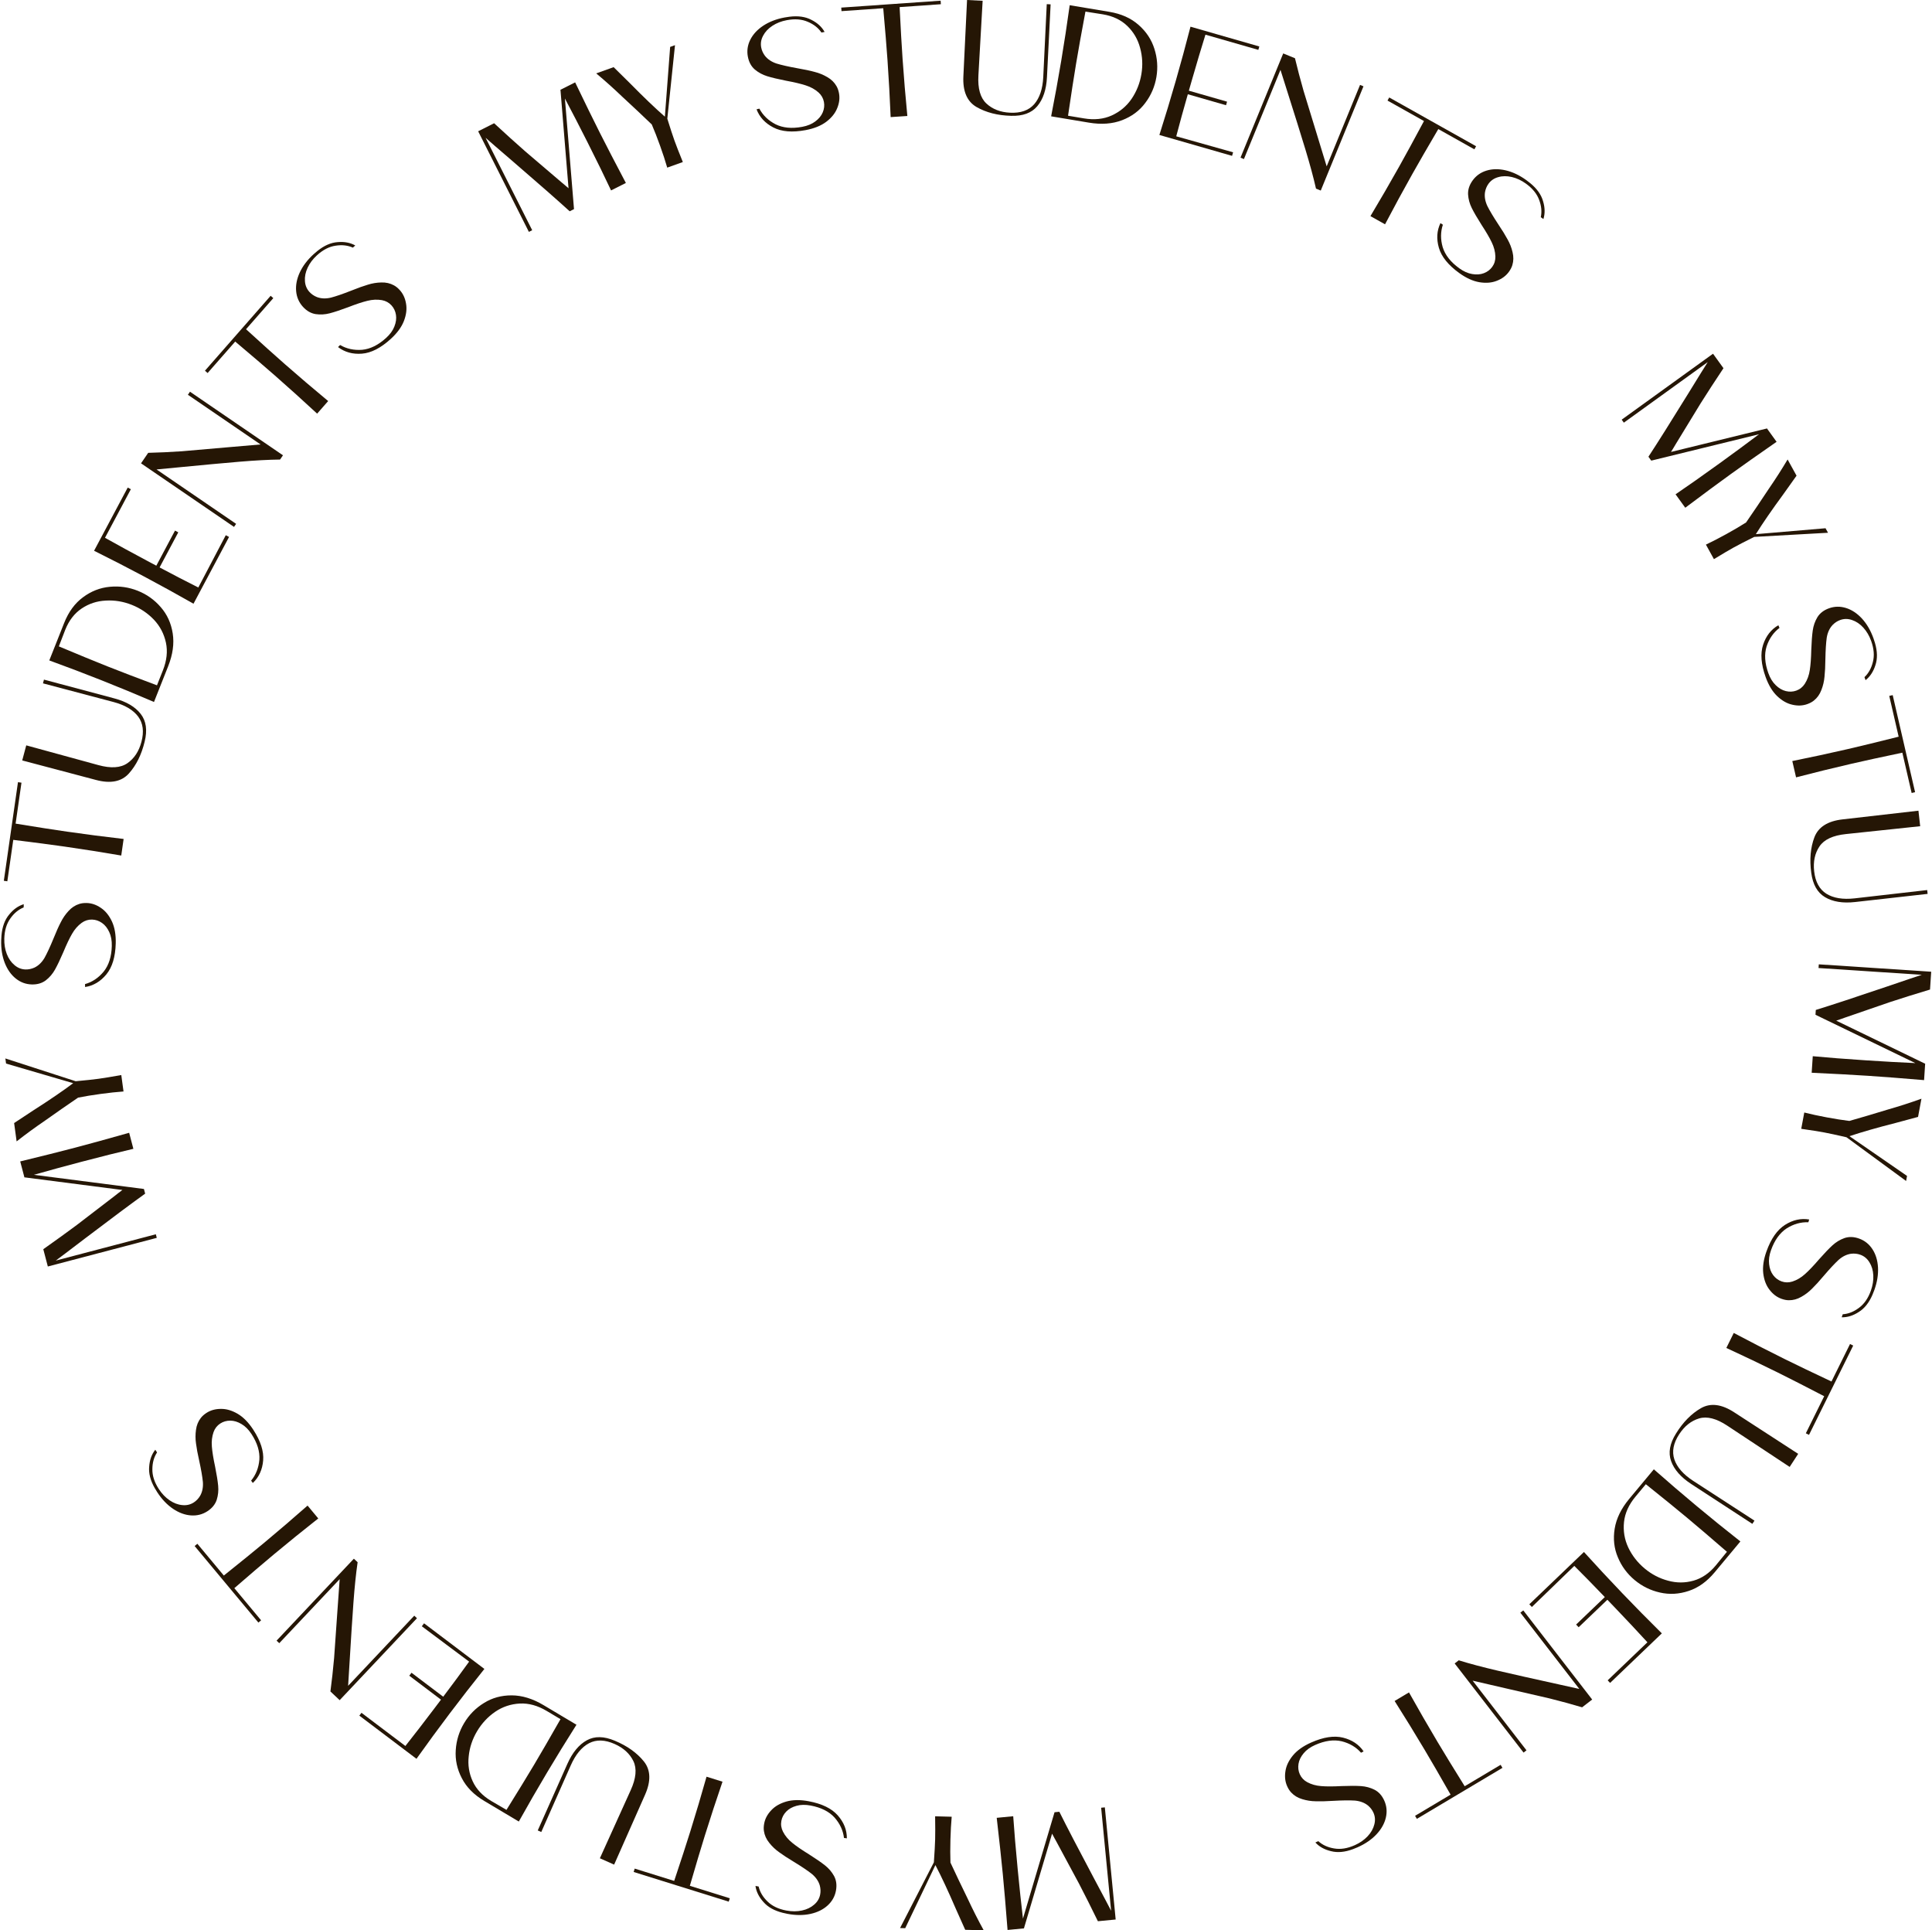 <?xml version="1.0" encoding="UTF-8"?> <svg xmlns="http://www.w3.org/2000/svg" width="961" height="960" viewBox="0 0 961 960" fill="none"> <path d="M957.06 537.18C945.786 536.225 936.474 535.507 929.126 535.024C921.885 534.549 912.559 534.043 901.15 533.508L901.691 525.281C908.918 525.969 917.83 526.662 928.427 527.358C937.053 527.924 945.152 528.376 952.723 528.713L903.044 504.674L903.202 502.278C911.062 499.853 922.922 495.953 938.784 490.577C947.974 487.437 953.689 485.513 955.928 484.805L904.571 481.432L904.691 479.595L960.601 483.267L960.019 492.132C952.709 494.326 946.075 496.404 940.117 498.366C934.156 500.38 926.66 502.963 917.629 506.113C917.083 506.291 916.453 506.517 915.74 506.791C915.026 507.065 914.233 507.334 913.36 507.598L957.441 528.943L957.601 528.953L957.06 537.18Z" fill="#251605"></path> <path d="M948.11 587.337L918.46 565.595C913.568 564.464 909.837 563.659 907.267 563.178C904.802 562.718 901.032 562.122 895.957 561.392L897.47 553.287C900.788 554.124 904.519 554.93 908.663 555.704C912.807 556.478 916.551 557.068 919.895 557.476C922.658 556.635 925.786 555.726 929.28 554.75C930.145 554.477 933.424 553.488 939.117 551.783C944.852 550.14 950.397 548.353 955.752 546.422L954.062 555.47C949.139 556.831 945.452 557.825 943.001 558.453C933.768 560.8 926.083 563.001 919.945 565.058L948.58 584.819L948.11 587.337Z" fill="#251605"></path> <path d="M916.611 653.622C919.4 653.43 922.073 652.376 924.631 650.458C927.239 648.558 929.226 645.699 930.594 641.881C931.529 639.268 931.932 636.72 931.801 634.236C931.671 631.752 931.027 629.594 929.869 627.762C928.762 625.949 927.253 624.7 925.344 624.016C923.938 623.512 922.439 623.344 920.849 623.511C918.648 623.8 916.558 624.808 914.579 626.537C912.632 628.333 910.194 630.946 907.265 634.375C904.994 637.076 903.03 639.235 901.374 640.852C899.768 642.488 897.974 643.857 895.991 644.961C893.991 646.115 891.919 646.677 889.776 646.646C888.646 646.638 887.427 646.4 886.121 645.932C883.81 645.104 881.827 643.6 880.17 641.42C878.496 639.29 877.459 636.566 877.06 633.249C876.693 630 877.23 626.366 878.669 622.347C880.937 616.017 884.013 611.621 887.899 609.159C891.786 606.696 895.789 605.806 899.909 606.488L899.498 607.872C895.755 607.721 892.162 608.73 888.722 610.899C885.313 613.135 882.718 616.74 880.937 621.714C880.037 624.226 879.715 626.548 879.972 628.68C880.21 630.863 880.887 632.692 882.002 634.169C883.117 635.645 884.504 636.68 886.161 637.274C887.92 637.904 889.725 637.927 891.578 637.343C893.822 636.617 895.909 635.38 897.838 633.634C899.749 631.938 902.065 629.508 904.785 626.345C907.451 623.332 909.672 621.01 911.446 619.378C913.221 617.747 915.214 616.533 917.426 615.739C919.688 614.962 922.126 615.041 924.738 615.977C927.501 616.966 929.707 618.72 931.356 621.238C933.005 623.756 933.933 626.781 934.142 630.313C934.332 633.896 933.726 637.646 932.322 641.565C931.944 642.62 931.64 643.389 931.41 643.874C929.702 647.853 927.427 650.722 924.586 652.482C921.777 654.31 918.939 655.192 916.071 655.129L916.611 653.622Z" fill="#251605"></path> <path d="M898.247 712.819L907.374 694.383C897.904 689.457 890.204 685.526 884.274 682.59C875.953 678.471 867.429 674.4 858.703 670.377L862.396 662.917C870.886 667.418 879.291 671.728 887.612 675.847C893.542 678.783 901.337 682.523 910.996 687.067L920.23 668.416L921.808 669.197L899.825 713.6L898.247 712.819Z" fill="#251605"></path> <path d="M894.441 723.038L890.201 729.542L859.218 709.06C853.794 705.46 849.104 704.251 845.15 705.431C841.195 706.612 837.892 709.236 835.241 713.304C832.356 717.73 831.555 721.89 832.839 725.784C834.167 729.707 837.29 733.271 842.207 736.477L872.694 756.254L871.645 757.863L841.269 738.063C836.083 734.682 832.736 730.876 831.227 726.644C829.733 722.486 830.545 717.919 833.661 712.943C837.169 707.268 841.314 703.058 846.096 700.315C850.849 697.617 856.354 698.307 862.613 702.387L894.441 723.038Z" fill="#251605"></path> <path d="M852.882 781.973C849.057 786.565 844.753 789.648 839.971 791.22C835.155 792.834 830.386 793.098 825.664 792.013C820.984 790.961 816.799 788.899 813.109 785.825C809.377 782.717 806.589 778.936 804.743 774.482C802.863 770.069 802.336 765.324 803.162 760.247C803.987 755.171 806.415 750.213 810.445 745.375L817.31 737.134L822.638 730.737C829.765 737.022 836.855 743.101 843.907 748.975C851.001 754.883 858.261 760.758 865.689 766.598L860.362 772.994L852.882 781.973ZM813.53 744.298C810.183 748.316 808.274 752.526 807.804 756.926C807.34 761.401 808.048 765.637 809.928 769.633C811.849 773.664 814.572 777.148 818.098 780.085C821.583 782.988 825.461 785.003 829.732 786.129C833.968 787.296 838.173 787.292 842.348 786.116C846.522 784.94 850.214 782.425 853.425 778.571L858.998 771.754C850.852 764.691 844.196 759.008 839.03 754.705C833.864 750.402 827.071 744.883 818.653 738.148L813.53 744.298Z" fill="#251605"></path> <path d="M761.971 799.197L760.697 797.867L787.873 771.852C794.248 778.898 800.61 785.736 806.957 792.366C813.341 799.034 819.895 805.688 826.619 812.326L800.889 836.957L799.672 835.685L819.446 816.755C814.543 811.402 809.176 805.68 803.346 799.59L799.527 795.6L785.245 809.272L783.972 807.942L798.253 794.271C792.903 788.681 787.845 783.514 783.08 778.768L761.971 799.197Z" fill="#251605"></path> <path d="M759.292 870.489L757.836 871.615L723.567 827.286L725.594 825.719C731.009 827.402 737.502 829.127 745.074 830.895C752.646 832.663 762.685 834.918 775.192 837.66L785.568 839.958L756.244 802.025L757.701 800.899L791.969 845.229L786.966 849.096C781.799 847.56 776.414 846.091 770.812 844.689C765.199 843.362 758.142 841.735 749.639 839.81C742.282 838.146 736.574 836.825 732.514 835.849L759.292 870.489Z" fill="#251605"></path> <path d="M703.868 903.057L721.54 892.529C716.262 883.251 711.929 875.769 708.543 870.085C703.791 862.108 698.842 854.062 693.697 845.946L700.849 841.686C705.536 850.074 710.255 858.257 715.007 866.234C718.393 871.919 722.909 879.291 728.555 888.35L746.434 877.699L747.335 879.212L704.769 904.57L703.868 903.057Z" fill="#251605"></path> <path d="M655.742 915.666C657.808 917.55 660.417 918.754 663.571 919.278C666.746 919.851 670.186 919.312 673.891 917.663C676.426 916.535 678.547 915.065 680.252 913.254C681.958 911.444 683.073 909.487 683.597 907.385C684.144 905.331 684.004 903.378 683.18 901.525C682.572 900.16 681.658 898.961 680.439 897.926C678.71 896.535 676.536 895.721 673.919 895.484C671.275 895.317 667.702 895.36 663.2 895.612C659.678 895.836 656.76 895.908 654.447 895.828C652.155 895.797 649.925 895.446 647.758 894.776C645.541 894.127 643.704 893.017 642.245 891.447C641.47 890.624 640.8 889.578 640.236 888.311C639.238 886.068 638.955 883.595 639.387 880.891C639.77 878.209 641.023 875.578 643.145 872.997C645.241 870.488 648.238 868.365 652.138 866.629C658.281 863.894 663.585 863.081 668.05 864.19C672.515 865.298 675.924 867.577 678.278 871.027L676.994 871.686C674.516 868.875 671.305 866.975 667.36 865.986C663.388 865.067 658.989 865.682 654.163 867.83C651.725 868.915 649.824 870.287 648.46 871.946C647.047 873.626 646.191 875.38 645.895 877.206C645.598 879.032 645.807 880.749 646.523 882.358C647.283 884.064 648.513 885.386 650.215 886.322C652.291 887.442 654.627 888.097 657.222 888.285C659.769 888.495 663.125 888.49 667.292 888.271C671.312 888.117 674.525 888.118 676.93 888.273C679.336 888.429 681.59 889.032 683.693 890.082C685.818 891.181 687.444 892.997 688.573 895.532C689.766 898.214 690.022 901.02 689.341 903.952C688.66 906.883 687.115 909.645 684.706 912.236C682.247 914.849 679.117 917.002 675.314 918.694C674.29 919.15 673.524 919.462 673.015 919.63C668.958 921.144 665.311 921.482 662.076 920.644C658.814 919.877 656.215 918.434 654.28 916.317L655.742 915.666Z" fill="#251605"></path> <path d="M501.171 959.83C500.295 948.549 499.502 939.244 498.794 931.914C498.095 924.69 497.09 915.406 495.778 904.06L503.985 903.266C504.471 910.51 505.225 919.417 506.247 929.987C507.079 938.591 507.939 946.657 508.828 954.184L524.54 901.278L526.93 901.047C530.591 908.413 536.353 919.49 544.216 934.277C548.797 942.84 551.618 948.17 552.678 950.265L547.724 899.037L549.557 898.859L554.95 954.629L546.106 955.485C542.762 948.624 539.642 942.412 536.745 936.849C533.795 931.29 530.037 924.309 525.472 915.905C525.208 915.394 524.883 914.809 524.498 914.149C524.112 913.489 523.719 912.75 523.318 911.931L509.362 958.877L509.378 959.036L501.171 959.83Z" fill="#251605"></path> <path d="M447.706 958.876L464.524 926.18C464.873 921.172 465.082 917.361 465.153 914.747C465.221 912.24 465.217 908.423 465.142 903.296L473.384 903.519C473.078 906.927 472.868 910.738 472.754 914.952C472.641 919.166 472.645 922.956 472.767 926.323C474.032 928.919 475.42 931.866 476.932 935.163C477.338 935.975 478.829 939.058 481.407 944.412C483.93 949.819 486.565 955.015 489.313 960L480.111 959.751C477.995 955.103 476.434 951.618 475.43 949.295C471.662 940.546 468.282 933.301 465.287 927.562L450.266 958.945L447.706 958.876Z" fill="#251605"></path> <path d="M377.353 938.225C377.985 940.949 379.45 943.421 381.749 945.642C384.039 947.915 387.177 949.424 391.164 950.169C393.891 950.678 396.471 950.671 398.903 950.148C401.335 949.626 403.363 948.647 404.988 947.214C406.603 945.832 407.597 944.145 407.969 942.152C408.244 940.683 408.172 939.177 407.755 937.633C407.121 935.506 405.793 933.603 403.773 931.923C401.69 930.285 398.724 928.292 394.874 925.945C391.847 924.131 389.404 922.534 387.544 921.156C385.675 919.829 384.038 918.275 382.634 916.493C381.177 914.701 380.294 912.744 379.984 910.624C379.813 909.506 379.855 908.265 380.11 906.902C380.56 904.489 381.731 902.292 383.621 900.31C385.458 898.319 387.983 896.864 391.195 895.944C394.344 895.066 398.017 895.019 402.214 895.803C408.823 897.038 413.652 899.378 416.699 902.824C419.747 906.271 421.261 910.082 421.241 914.258L419.81 914.072C419.365 910.352 417.799 906.965 415.112 903.912C412.363 900.902 408.392 898.911 403.199 897.941C400.576 897.452 398.232 897.502 396.167 898.094C394.05 898.675 392.351 899.634 391.07 900.969C389.79 902.304 388.988 903.837 388.664 905.568C388.321 907.404 388.585 909.19 389.455 910.927C390.528 913.027 392.08 914.892 394.11 916.519C396.088 918.137 398.854 920.038 402.409 922.222C405.807 924.377 408.452 926.201 410.344 927.694C412.237 929.188 413.751 930.963 414.886 933.021C416.012 935.131 416.32 937.55 415.811 940.278C415.272 943.163 413.89 945.619 411.666 947.647C409.442 949.674 406.602 951.071 403.148 951.837C399.641 952.593 395.841 952.589 391.75 951.825C390.648 951.619 389.84 951.441 389.326 951.291C385.126 950.235 381.932 948.444 379.743 945.918C377.493 943.435 376.172 940.773 375.78 937.931L377.353 938.225Z" fill="#251605"></path> <path d="M315.71 929.309L335.347 935.438C338.73 925.313 341.407 917.093 343.378 910.776C346.144 901.913 348.831 892.857 351.437 883.608L359.384 886.088C356.268 895.178 353.327 904.154 350.561 913.018C348.59 919.334 346.116 927.618 343.141 937.87L363.007 944.069L362.482 945.75L315.185 930.99L315.71 929.309Z" fill="#251605"></path> <path d="M305.477 927.333L298.384 924.175L313.706 890.343C316.403 884.417 316.855 879.595 315.064 875.877C313.272 872.159 310.159 869.313 305.722 867.338C300.896 865.19 296.662 865.057 293.02 866.941C289.356 868.873 286.331 872.52 283.944 877.883L269.239 911.115L267.484 910.333L282.229 877.207C284.746 871.552 287.975 867.645 291.915 865.485C295.785 863.353 300.423 863.431 305.829 865.721C311.988 868.287 316.8 871.714 320.265 876.002C323.681 880.268 323.871 885.813 320.833 892.639L305.477 927.333Z" fill="#251605"></path> <path d="M240.873 895.663C235.739 892.605 232.021 888.837 229.719 884.36C227.371 879.856 226.363 875.187 226.695 870.354C227.001 865.567 228.382 861.11 230.84 856.984C233.325 852.812 236.623 849.466 240.733 846.945C244.798 844.398 249.402 843.134 254.545 843.154C259.688 843.175 264.965 844.796 270.374 848.019L279.589 853.508L286.741 857.768C281.65 865.792 276.756 873.747 272.059 881.632C267.334 889.563 262.67 897.654 258.065 905.905L250.913 901.644L240.873 895.663ZM271.921 850.897C267.428 848.22 262.972 846.994 258.552 847.219C254.06 847.462 249.987 848.824 246.334 851.307C242.654 853.835 239.64 857.071 237.291 861.013C234.97 864.91 233.587 869.055 233.143 873.45C232.654 877.816 233.317 881.969 235.132 885.908C236.947 889.846 240.01 893.099 244.319 895.666L251.924 900.104C257.624 890.952 262.195 883.489 265.636 877.712C269.077 871.936 273.464 864.363 278.797 854.993L271.921 850.897Z" fill="#251605"></path> <path d="M209.815 808.793L210.925 807.324L240.939 830.006C234.999 837.423 229.263 844.793 223.729 852.115C218.163 859.48 212.639 867.011 207.158 874.707L178.74 853.232L179.802 851.827L201.642 868.332C206.145 862.638 210.938 856.428 216.022 849.702L219.352 845.295L203.578 833.375L204.688 831.907L220.461 843.827C225.127 837.654 229.422 831.837 233.348 826.376L209.815 808.793Z" fill="#251605"></path> <path d="M138.911 817.204L137.572 815.94L176.024 775.186L177.887 776.944C177.068 782.554 176.375 789.237 175.808 796.992C175.241 804.747 174.577 815.015 173.816 827.796L173.162 838.404L206.065 803.53L207.404 804.793L168.953 845.548L164.354 841.208C165.067 835.865 165.679 830.317 166.191 824.564C166.628 818.814 167.135 811.589 167.713 802.89C168.211 795.363 168.626 789.519 168.958 785.357L138.911 817.204Z" fill="#251605"></path> <path d="M98.168 767.762L111.334 783.568C119.671 776.902 126.382 771.451 131.466 767.216C138.6 761.274 145.772 755.126 152.982 748.774L158.309 755.17C150.758 761.112 143.416 767.055 136.281 772.997C131.197 777.232 124.623 782.847 116.559 789.841L129.879 805.832L128.526 806.959L96.815 768.889L98.168 767.762Z" fill="#251605"></path> <path d="M78.118 722.336C76.585 724.674 75.808 727.441 75.79 730.638C75.727 733.864 76.803 737.175 79.018 740.573C80.533 742.897 82.32 744.759 84.377 746.156C86.435 747.554 88.543 748.345 90.702 748.531C92.816 748.745 94.723 748.298 96.422 747.191C97.673 746.375 98.713 745.283 99.541 743.915C100.642 741.988 101.102 739.713 100.922 737.092C100.668 734.454 100.061 730.933 99.1 726.527C98.321 723.085 97.788 720.216 97.501 717.919C97.17 715.651 97.163 713.394 97.483 711.147C97.773 708.856 98.578 706.866 99.898 705.178C100.588 704.282 101.514 703.456 102.676 702.698C104.733 701.358 107.13 700.687 109.868 700.685C112.577 700.639 115.373 701.46 118.257 703.148C121.066 704.82 123.637 707.444 125.968 711.02C129.64 716.653 131.281 721.761 130.894 726.345C130.506 730.93 128.795 734.656 125.761 737.526L124.907 736.363C127.29 733.472 128.658 730 129.011 725.948C129.29 721.881 127.987 717.635 125.102 713.209C123.645 710.974 121.989 709.314 120.136 708.229C118.253 707.099 116.386 706.532 114.536 706.528C112.686 706.524 111.024 707.002 109.548 707.964C107.984 708.984 106.874 710.408 106.219 712.237C105.441 714.464 105.164 716.873 105.389 719.466C105.585 722.013 106.12 725.327 106.996 729.406C107.784 733.351 108.291 736.524 108.518 738.924C108.745 741.324 108.506 743.645 107.802 745.888C107.053 748.159 105.517 750.053 103.192 751.568C100.734 753.171 98.003 753.868 95.001 753.659C91.998 753.45 89.027 752.362 86.087 750.392C83.118 748.378 80.497 745.628 78.225 742.141C77.613 741.202 77.183 740.495 76.937 740.018C74.8 736.252 73.889 732.705 74.205 729.378C74.447 726.036 75.46 723.241 77.244 720.995L78.118 722.336Z" fill="#251605"></path> <path d="M10.057 577.612C21.052 574.942 30.111 572.671 37.233 570.799C44.252 568.954 53.256 566.477 64.246 563.367L66.342 571.341C59.269 572.979 50.597 575.149 40.327 577.848C31.966 580.046 24.142 582.185 16.854 584.267L71.592 591.314L72.203 593.636C65.517 598.428 55.505 605.888 42.166 616.015C34.446 621.907 29.636 625.543 27.737 626.925L77.514 613.841L77.982 615.621L23.792 629.866L21.534 621.273C27.771 616.875 33.404 612.801 38.432 609.051C43.447 605.25 49.737 600.424 57.303 594.573C57.765 594.231 58.291 593.817 58.88 593.331C59.47 592.845 60.137 592.338 60.881 591.812L12.307 585.545L12.152 585.585L10.057 577.612Z" fill="#251605"></path> <path d="M2.668 526.402L37.647 537.731C42.646 537.268 46.441 536.861 49.032 536.51C51.517 536.173 55.284 535.554 60.331 534.654L61.44 542.823C58.027 543.071 54.232 543.478 50.054 544.045C45.877 544.612 42.137 545.227 38.834 545.89C36.475 547.556 33.791 549.401 30.781 551.425C30.045 551.956 27.242 553.925 22.373 557.332C17.444 560.693 12.741 564.131 8.264 567.647L7.026 558.525C11.272 555.687 14.461 553.585 16.591 552.219C24.619 547.092 31.224 542.587 36.406 538.707L3.013 528.94L2.668 526.402Z" fill="#251605"></path> <path d="M11.769 451.289C9.178 452.34 6.966 454.176 5.134 456.795C3.248 459.413 2.251 462.749 2.141 466.803C2.066 469.577 2.478 472.124 3.376 474.444C4.274 476.763 5.559 478.613 7.229 479.993C8.847 481.371 10.669 482.087 12.696 482.142C14.19 482.183 15.666 481.876 17.125 481.221C19.126 480.261 20.798 478.651 22.14 476.392C23.43 474.078 24.933 470.836 26.647 466.665C27.963 463.391 29.156 460.727 30.226 458.674C31.242 456.62 32.52 454.759 34.06 453.093C35.601 451.373 37.395 450.194 39.44 449.555C40.517 449.21 41.749 449.057 43.136 449.094C45.59 449.161 47.944 449.971 50.197 451.527C52.452 453.029 54.286 455.294 55.699 458.322C57.059 461.295 57.682 464.915 57.567 469.182C57.385 475.903 55.832 481.039 52.907 484.59C49.981 488.141 46.455 490.234 42.328 490.87L42.286 489.428C45.891 488.404 48.99 486.326 51.583 483.193C54.125 480.006 55.467 475.771 55.61 470.49C55.682 467.823 55.264 465.517 54.355 463.57C53.449 461.571 52.236 460.043 50.716 458.988C49.196 457.933 47.556 457.381 45.796 457.333C43.929 457.283 42.206 457.824 40.628 458.955C38.722 460.345 37.124 462.17 35.836 464.431C34.548 466.638 33.105 469.669 31.506 473.522C29.912 477.216 28.525 480.114 27.348 482.218C26.17 484.321 24.654 486.095 22.8 487.54C20.892 488.983 18.552 489.667 15.778 489.592C12.844 489.513 10.201 488.534 7.85 486.655C5.499 484.777 3.674 482.192 2.375 478.901C1.077 475.556 0.484 471.803 0.597 467.642C0.627 466.522 0.676 465.696 0.744 465.164C1.127 460.851 2.395 457.415 4.546 454.857C6.645 452.245 9.067 450.522 11.812 449.689L11.769 451.289Z" fill="#251605"></path> <path d="M10.684 389.249L7.762 409.611C18.296 411.339 26.838 412.672 33.387 413.612C42.578 414.931 51.947 416.14 61.492 417.24L60.31 425.48C50.84 423.852 41.51 422.378 32.319 421.06C25.769 420.12 17.197 418.998 6.602 417.693L3.646 438.293L1.903 438.043L8.94 388.999L10.684 389.249Z" fill="#251605"></path> <path d="M11.055 378.186L13.057 370.684L48.879 380.494C55.155 382.225 59.988 381.913 63.378 379.559C66.768 377.206 69.089 373.683 70.341 368.991C71.704 363.887 71.168 359.685 68.736 356.384C66.251 353.07 62.173 350.656 56.502 349.142L21.371 339.848L21.867 337.992L56.9 347.343C62.88 348.939 67.247 351.513 69.999 355.065C72.714 358.551 73.366 363.143 71.955 368.842C70.39 375.328 67.762 380.619 64.073 384.716C60.397 388.76 54.951 389.82 47.733 387.893L11.055 378.186Z" fill="#251605"></path> <path d="M31.898 309.85C34.102 304.294 37.231 300.025 41.285 297.041C45.359 294.007 49.809 292.27 54.633 291.831C59.408 291.372 64.028 292.027 68.492 293.799C73.005 295.589 76.833 298.314 79.975 301.971C83.136 305.579 85.115 309.924 85.912 315.005C86.709 320.086 85.946 325.553 83.624 331.406L79.669 341.376L76.599 349.114C67.868 345.363 59.237 341.795 50.706 338.41C42.125 335.005 33.395 331.685 24.518 328.45L27.588 320.712L31.898 309.85ZM81.029 333.39C82.957 328.529 83.46 323.935 82.536 319.607C81.582 315.21 79.59 311.406 76.558 308.194C73.478 304.962 69.804 302.5 65.539 300.808C61.323 299.135 57.01 298.429 52.601 298.689C48.212 298.899 44.217 300.213 40.617 302.631C37.017 305.049 34.292 308.59 32.442 313.252L29.27 321.466C39.21 325.639 47.305 328.966 53.555 331.446C59.805 333.925 67.979 337.054 78.077 340.83L81.029 333.39Z" fill="#251605"></path> <path d="M112.307 266.179L113.932 267.044L96.25 300.25C87.991 295.55 79.811 291.043 71.71 286.729C63.562 282.389 55.256 278.118 46.794 273.914L63.536 242.475L65.091 243.302L52.224 267.465C58.554 271.017 65.44 274.775 72.882 278.738L77.757 281.334L87.05 263.883L88.675 264.748L79.382 282.199C86.212 285.836 92.631 289.164 98.641 292.183L112.307 266.179Z" fill="#251605"></path> <path d="M93.459 196.332L94.498 194.812L140.753 226.433L139.307 228.547C133.638 228.614 126.929 228.973 119.18 229.623C111.432 230.273 101.186 231.219 88.442 232.462L77.863 233.471L117.444 260.529L116.405 262.049L70.15 230.429L73.718 225.208C79.107 225.079 84.683 224.818 90.445 224.426C96.193 223.96 103.409 223.334 112.091 222.547C119.603 221.865 125.441 221.363 129.604 221.041L93.459 196.332Z" fill="#251605"></path> <path d="M135.944 148.268L122.38 163.734C130.263 170.932 136.692 176.712 141.666 181.075C148.647 187.197 155.836 193.325 163.233 199.457L157.744 205.716C150.699 199.182 143.686 192.854 136.705 186.732C131.731 182.369 125.161 176.749 116.996 169.872L103.274 185.518L101.95 184.357L134.62 147.107L135.944 148.268Z" fill="#251605"></path> <path d="M175.529 123.152C172.976 122.012 170.121 121.688 166.962 122.181C163.768 122.634 160.67 124.225 157.67 126.954C155.618 128.821 154.066 130.882 153.015 133.137C151.964 135.392 151.52 137.599 151.682 139.76C151.809 141.881 152.554 143.692 153.919 145.192C154.924 146.297 156.168 147.149 157.651 147.748C159.729 148.527 162.048 148.617 164.607 148.021C167.17 147.348 170.549 146.186 174.745 144.533C178.018 143.215 180.765 142.231 182.987 141.58C185.173 140.89 187.4 140.523 189.669 140.479C191.977 140.4 194.07 140.876 195.947 141.909C196.942 142.447 197.906 143.23 198.839 144.256C200.491 146.072 201.537 148.331 201.975 151.034C202.454 153.701 202.09 156.592 200.885 159.708C199.684 162.749 197.504 165.706 194.346 168.578C189.373 173.103 184.592 175.54 180.005 175.89C175.418 176.24 171.465 175.146 168.148 172.609L169.16 171.581C172.395 173.471 176.04 174.267 180.096 173.968C184.156 173.593 188.139 171.628 192.047 168.073C194.021 166.278 195.395 164.378 196.17 162.375C196.984 160.336 197.245 158.403 196.954 156.576C196.662 154.749 195.924 153.184 194.739 151.882C193.482 150.5 191.899 149.632 189.989 149.277C187.667 148.865 185.244 148.977 182.721 149.613C180.237 150.214 177.052 151.272 173.165 152.788C169.396 154.197 166.345 155.204 164.012 155.812C161.679 156.419 159.35 156.555 157.024 156.218C154.662 155.842 152.547 154.628 150.68 152.575C148.705 150.404 147.58 147.82 147.306 144.823C147.033 141.826 147.633 138.719 149.107 135.502C150.621 132.249 152.917 129.223 155.996 126.422C156.825 125.668 157.454 125.131 157.885 124.811C161.262 122.1 164.618 120.634 167.952 120.414C171.29 120.119 174.211 120.672 176.713 122.075L175.529 123.152Z" fill="#251605"></path> <path d="M286.086 40.964C290.989 51.161 295.099 59.547 298.415 66.123C301.683 72.602 305.984 80.892 311.317 90.993L303.955 94.705C300.878 88.129 296.948 80.1 292.166 70.619C288.274 62.9 284.55 55.694 280.995 49.001L285.516 104.004L283.372 105.086C277.292 99.546 267.908 91.31 255.222 80.376C247.85 74.053 243.29 70.108 241.543 68.539L264.719 114.493L263.075 115.322L237.844 65.294L245.777 61.293C251.38 66.476 256.539 71.136 261.254 75.272C266.017 79.384 272.049 84.53 279.349 90.709C279.78 91.09 280.295 91.517 280.893 91.993C281.491 92.468 282.125 93.014 282.796 93.633L278.797 44.82L278.725 44.677L286.086 40.964Z" fill="#251605"></path> <path d="M335.752 22.466L331.931 59.034C333.421 63.829 334.607 67.457 335.489 69.918C336.335 72.279 337.722 75.835 339.65 80.586L331.888 83.366C330.938 80.079 329.752 76.451 328.33 72.482C326.909 68.513 325.531 64.983 324.196 61.89C322.076 59.928 319.714 57.685 317.109 55.16C316.438 54.551 313.93 52.218 309.587 48.162C305.275 44.038 300.936 40.151 296.567 36.501L305.233 33.397C308.891 36.962 311.609 39.644 313.387 41.445C320.07 48.234 325.847 53.76 330.718 58.023L333.341 23.33L335.752 22.466Z" fill="#251605"></path> <path d="M408.593 16.177C407.021 13.865 404.762 12.089 401.816 10.848C398.86 9.554 395.389 9.28 391.402 10.024C388.675 10.534 386.271 11.471 384.192 12.836C382.113 14.202 380.574 15.847 379.576 17.77C378.569 19.641 378.251 21.573 378.623 23.567C378.898 25.035 379.508 26.414 380.455 27.703C381.814 29.458 383.739 30.754 386.229 31.591C388.763 32.367 392.248 33.154 396.686 33.954C400.164 34.553 403.018 35.16 405.25 35.774C407.472 36.337 409.56 37.195 411.513 38.35C413.518 39.496 415.048 41.002 416.102 42.867C416.665 43.848 417.074 45.02 417.329 46.384C417.78 48.797 417.481 51.268 416.434 53.798C415.439 56.318 413.61 58.587 410.947 60.604C408.326 62.56 404.918 63.929 400.721 64.713C394.112 65.947 388.764 65.508 384.678 63.394C380.592 61.28 377.804 58.272 376.315 54.37L377.717 54.027C379.475 57.336 382.158 59.929 385.766 61.806C389.416 63.622 393.838 64.044 399.031 63.074C401.654 62.584 403.821 61.691 405.533 60.394C407.298 59.087 408.536 57.58 409.249 55.873C409.961 54.166 410.156 52.447 409.832 50.715C409.489 48.88 408.599 47.309 407.161 46.003C405.402 44.432 403.282 43.254 400.801 42.468C398.372 41.673 395.106 40.899 391.003 40.145C387.056 39.363 383.931 38.616 381.627 37.907C379.324 37.197 377.271 36.088 375.469 34.578C373.657 33.017 372.497 30.872 371.987 28.145C371.448 25.259 371.85 22.47 373.193 19.777C374.535 17.083 376.679 14.755 379.624 12.794C382.622 10.823 386.166 9.455 390.258 8.691C391.359 8.485 392.177 8.359 392.711 8.314C397.009 7.783 400.634 8.3 403.587 9.865C406.582 11.369 408.775 13.375 410.166 15.884L408.593 16.177Z" fill="#251605"></path> <path d="M468.002 2.1L447.481 3.528C448.008 14.189 448.501 22.82 448.961 29.421C449.605 38.684 450.393 48.097 451.326 57.661L443.021 58.238C442.621 48.638 442.099 39.206 441.455 29.943C440.996 23.343 440.289 14.726 439.336 4.094L418.575 5.538L418.453 3.781L467.88 0.344L468.002 2.1Z" fill="#251605"></path> <path d="M481.022 9.0916e-06L488.777 0.389L486.674 37.471C486.295 43.97 487.61 48.631 490.621 51.454C493.631 54.276 497.562 55.809 502.411 56.053C507.688 56.318 511.685 54.916 514.404 51.846C517.125 48.724 518.633 44.231 518.927 38.369L520.67 2.071L522.588 2.167L520.77 38.381C520.46 44.563 518.856 49.371 515.959 52.806C513.117 56.19 508.763 57.788 502.895 57.6C496.225 57.425 490.501 55.962 485.724 53.211C481 50.463 478.825 45.358 479.2 37.897L481.022 9.0916e-06Z" fill="#251605"></path> <path d="M551.818 5.886C557.713 6.87 562.546 9.03 566.317 12.365C570.141 15.709 572.775 19.693 574.221 24.317C575.676 28.888 576.007 33.542 575.216 38.279C574.416 43.068 572.559 47.384 569.645 51.225C566.784 55.075 562.953 57.925 558.154 59.774C553.355 61.623 547.85 62.029 541.639 60.992L531.06 59.225L522.849 57.853C524.677 48.529 526.347 39.34 527.86 30.287C529.381 21.181 530.788 11.949 532.081 2.589L540.291 3.96L551.818 5.886ZM539.153 58.872C544.311 59.734 548.908 59.258 552.944 57.443C557.041 55.585 560.341 52.836 562.843 49.196C565.353 45.504 566.986 41.394 567.742 36.868C568.49 32.394 568.272 28.029 567.089 23.774C565.959 19.528 563.833 15.9 560.711 12.889C557.589 9.879 553.554 7.961 548.607 7.135L539.909 5.763C537.923 16.36 536.375 24.974 535.268 31.605C534.16 38.237 532.823 46.887 531.258 57.554L539.153 58.872Z" fill="#251605"></path> <path d="M613.357 75.744L612.848 77.514L576.691 67.124C579.571 58.069 582.278 49.131 584.812 40.309C587.362 31.437 589.813 22.424 592.165 13.273L626.399 23.11L625.912 24.802L599.602 17.242C597.444 24.173 595.201 31.69 592.872 39.794L591.347 45.102L610.349 50.562L609.841 52.331L590.839 46.871C588.702 54.308 586.782 61.279 585.079 67.786L613.357 75.744Z" fill="#251605"></path> <path d="M676.504 42.23L678.208 42.928L656.961 94.774L654.591 93.803C653.339 88.273 651.585 81.787 649.329 74.346C647.073 66.905 644.005 57.083 640.124 44.882L636.924 34.747L618.743 79.112L617.04 78.414L638.287 26.568L644.138 28.966C645.392 34.209 646.813 39.607 648.401 45.16C650.059 50.683 652.181 57.608 654.766 65.934C657.005 73.137 658.716 78.74 659.901 82.744L676.504 42.23Z" fill="#251605"></path> <path d="M733.366 74.263L715.428 64.194C710.018 73.396 705.693 80.882 702.455 86.653C697.91 94.749 693.403 103.051 688.935 111.558L681.675 107.483C686.609 99.238 691.349 91.067 695.893 82.97C699.132 77.2 703.27 69.609 708.308 60.198L690.16 50.012L691.022 48.476L734.228 72.728L733.366 74.263Z" fill="#251605"></path> <path d="M766.407 108.011C766.997 105.279 766.726 102.417 765.594 99.428C764.492 96.395 762.297 93.692 759.009 91.319C756.759 89.694 754.423 88.6 752 88.036C749.577 87.472 747.326 87.492 745.244 88.095C743.195 88.656 741.576 89.758 740.389 91.402C739.515 92.614 738.937 94.007 738.656 95.581C738.323 97.775 738.712 100.063 739.823 102.445C741.008 104.814 742.841 107.881 745.322 111.647C747.287 114.578 748.816 117.064 749.91 119.104C751.035 121.101 751.853 123.205 752.363 125.416C752.916 127.658 752.88 129.804 752.256 131.854C751.934 132.938 751.367 134.043 750.555 135.168C749.119 137.158 747.123 138.646 744.569 139.632C742.057 140.649 739.153 140.889 735.856 140.352C732.633 139.802 729.29 138.278 725.829 135.779C720.377 131.844 717.008 127.668 715.721 123.251C714.434 118.834 714.69 114.741 716.49 110.972L717.705 111.751C716.521 115.306 716.493 119.037 717.621 122.944C718.824 126.84 721.567 130.333 725.85 133.425C728.013 134.987 730.155 135.941 732.275 136.286C734.438 136.663 736.383 136.521 738.111 135.859C739.839 135.198 741.218 134.153 742.249 132.726C743.342 131.211 743.866 129.483 743.819 127.541C743.744 125.184 743.136 122.836 741.994 120.498C740.895 118.191 739.203 115.292 736.919 111.8C734.765 108.402 733.15 105.625 732.076 103.467C731.001 101.309 730.389 99.057 730.239 96.711C730.121 94.323 730.874 92.003 732.498 89.753C734.215 87.374 736.513 85.741 739.389 84.856C742.266 83.971 745.43 83.918 748.881 84.699C752.376 85.51 755.81 87.134 759.185 89.57C760.094 90.226 760.749 90.732 761.15 91.087C764.499 93.833 766.624 96.815 767.526 100.033C768.503 103.239 768.562 106.211 767.705 108.948L766.407 108.011Z" fill="#251605"></path> <path d="M883.7 219.723C874.402 226.171 866.768 231.55 860.797 235.86C854.913 240.108 847.404 245.66 838.269 252.517L833.444 245.832C839.453 241.758 846.763 236.613 855.373 230.398C862.383 225.338 868.912 220.526 874.963 215.961L821.357 229.088L819.952 227.141C824.464 220.264 831.12 209.7 839.92 195.451C845.003 187.175 848.181 182.051 849.455 180.078L807.724 210.202L806.647 208.709L852.077 175.915L857.277 183.119C853.041 189.467 849.252 195.296 845.91 200.604C842.6 205.955 838.468 212.722 833.515 220.904C833.207 221.389 832.866 221.965 832.491 222.631C832.116 223.296 831.676 224.009 831.171 224.768L878.745 213.132L878.875 213.038L883.7 219.723Z" fill="#251605"></path> <path d="M909.28 264.957L872.57 267.016C868.075 269.252 864.683 271.001 862.393 272.264C860.197 273.476 856.908 275.412 852.525 278.073L848.543 270.854C851.637 269.392 855.029 267.642 858.72 265.606C862.412 263.57 865.677 261.646 868.518 259.836C870.116 257.43 871.954 254.741 874.031 251.767C874.526 251.006 876.429 248.159 879.74 243.224C883.124 238.31 886.269 233.406 889.176 228.512L893.622 236.572C890.686 240.751 888.471 243.862 886.978 245.905C881.341 253.585 876.807 260.169 873.375 265.658L908.043 262.714L909.28 264.957Z" fill="#251605"></path> <path d="M927.408 336.76C929.441 334.841 930.837 332.329 931.595 329.223C932.403 326.1 932.124 322.629 930.756 318.811C929.821 316.199 928.514 313.974 926.836 312.138C925.158 310.302 923.29 309.043 921.233 308.363C919.225 307.665 917.267 307.658 915.358 308.342C913.952 308.846 912.687 309.667 911.565 310.806C910.048 312.426 909.073 314.532 908.641 317.124C908.278 319.749 908.053 323.315 907.967 327.824C907.928 331.352 907.781 334.267 907.528 336.568C907.326 338.851 906.809 341.049 905.978 343.16C905.166 345.322 903.922 347.071 902.247 348.408C901.368 349.119 900.275 349.709 898.969 350.177C896.658 351.004 894.171 351.102 891.507 350.469C888.861 349.886 886.331 348.44 883.916 346.131C881.57 343.854 879.678 340.706 878.238 336.687C875.971 330.357 875.557 325.007 876.996 320.637C878.435 316.267 880.962 313.038 884.579 310.949L885.14 312.279C882.152 314.539 880.017 317.599 878.736 321.459C877.522 325.352 877.806 329.784 879.588 334.758C880.487 337.27 881.713 339.268 883.265 340.753C884.835 342.287 886.52 343.271 888.318 343.704C890.117 344.137 891.846 344.056 893.503 343.462C895.262 342.832 896.671 341.704 897.732 340.077C899.005 338.091 899.832 335.811 900.214 333.237C900.613 330.713 900.86 327.365 900.953 323.194C901.1 319.174 901.341 315.97 901.676 313.583C902.011 311.195 902.781 308.992 903.985 306.974C905.24 304.938 907.173 303.451 909.786 302.516C912.549 301.526 915.366 301.48 918.239 302.379C921.111 303.277 923.749 305.025 926.153 307.621C928.575 310.268 930.488 313.551 931.891 317.469C932.269 318.524 932.523 319.312 932.652 319.832C933.859 323.991 933.923 327.653 932.846 330.816C931.836 334.012 930.204 336.495 927.947 338.267L927.408 336.76Z" fill="#251605"></path> <path d="M950.87 394.377L946.248 374.332C935.8 376.522 927.353 378.36 920.905 379.847C911.857 381.934 902.684 384.186 893.384 386.604L891.514 378.492C900.933 376.594 910.167 374.602 919.214 372.516C925.662 371.029 934.062 368.982 944.413 366.376L939.737 346.097L941.453 345.702L952.586 393.981L950.87 394.377Z" fill="#251605"></path> <path d="M954.257 403.185L955.123 410.901L918.188 414.805C911.712 415.478 907.324 417.528 905.024 420.954C902.724 424.381 901.844 428.507 902.386 433.332C902.975 438.582 905.004 442.301 908.471 444.49C911.992 446.672 916.669 447.436 922.502 446.781L958.606 442.648L958.82 444.557L922.787 448.601C916.635 449.292 911.632 448.484 907.775 446.179C903.977 443.92 901.698 439.88 900.937 434.059C900.034 427.448 900.555 421.564 902.5 416.405C904.45 411.3 909.138 408.33 916.562 407.497L954.257 403.185Z" fill="#251605"></path> </svg> 